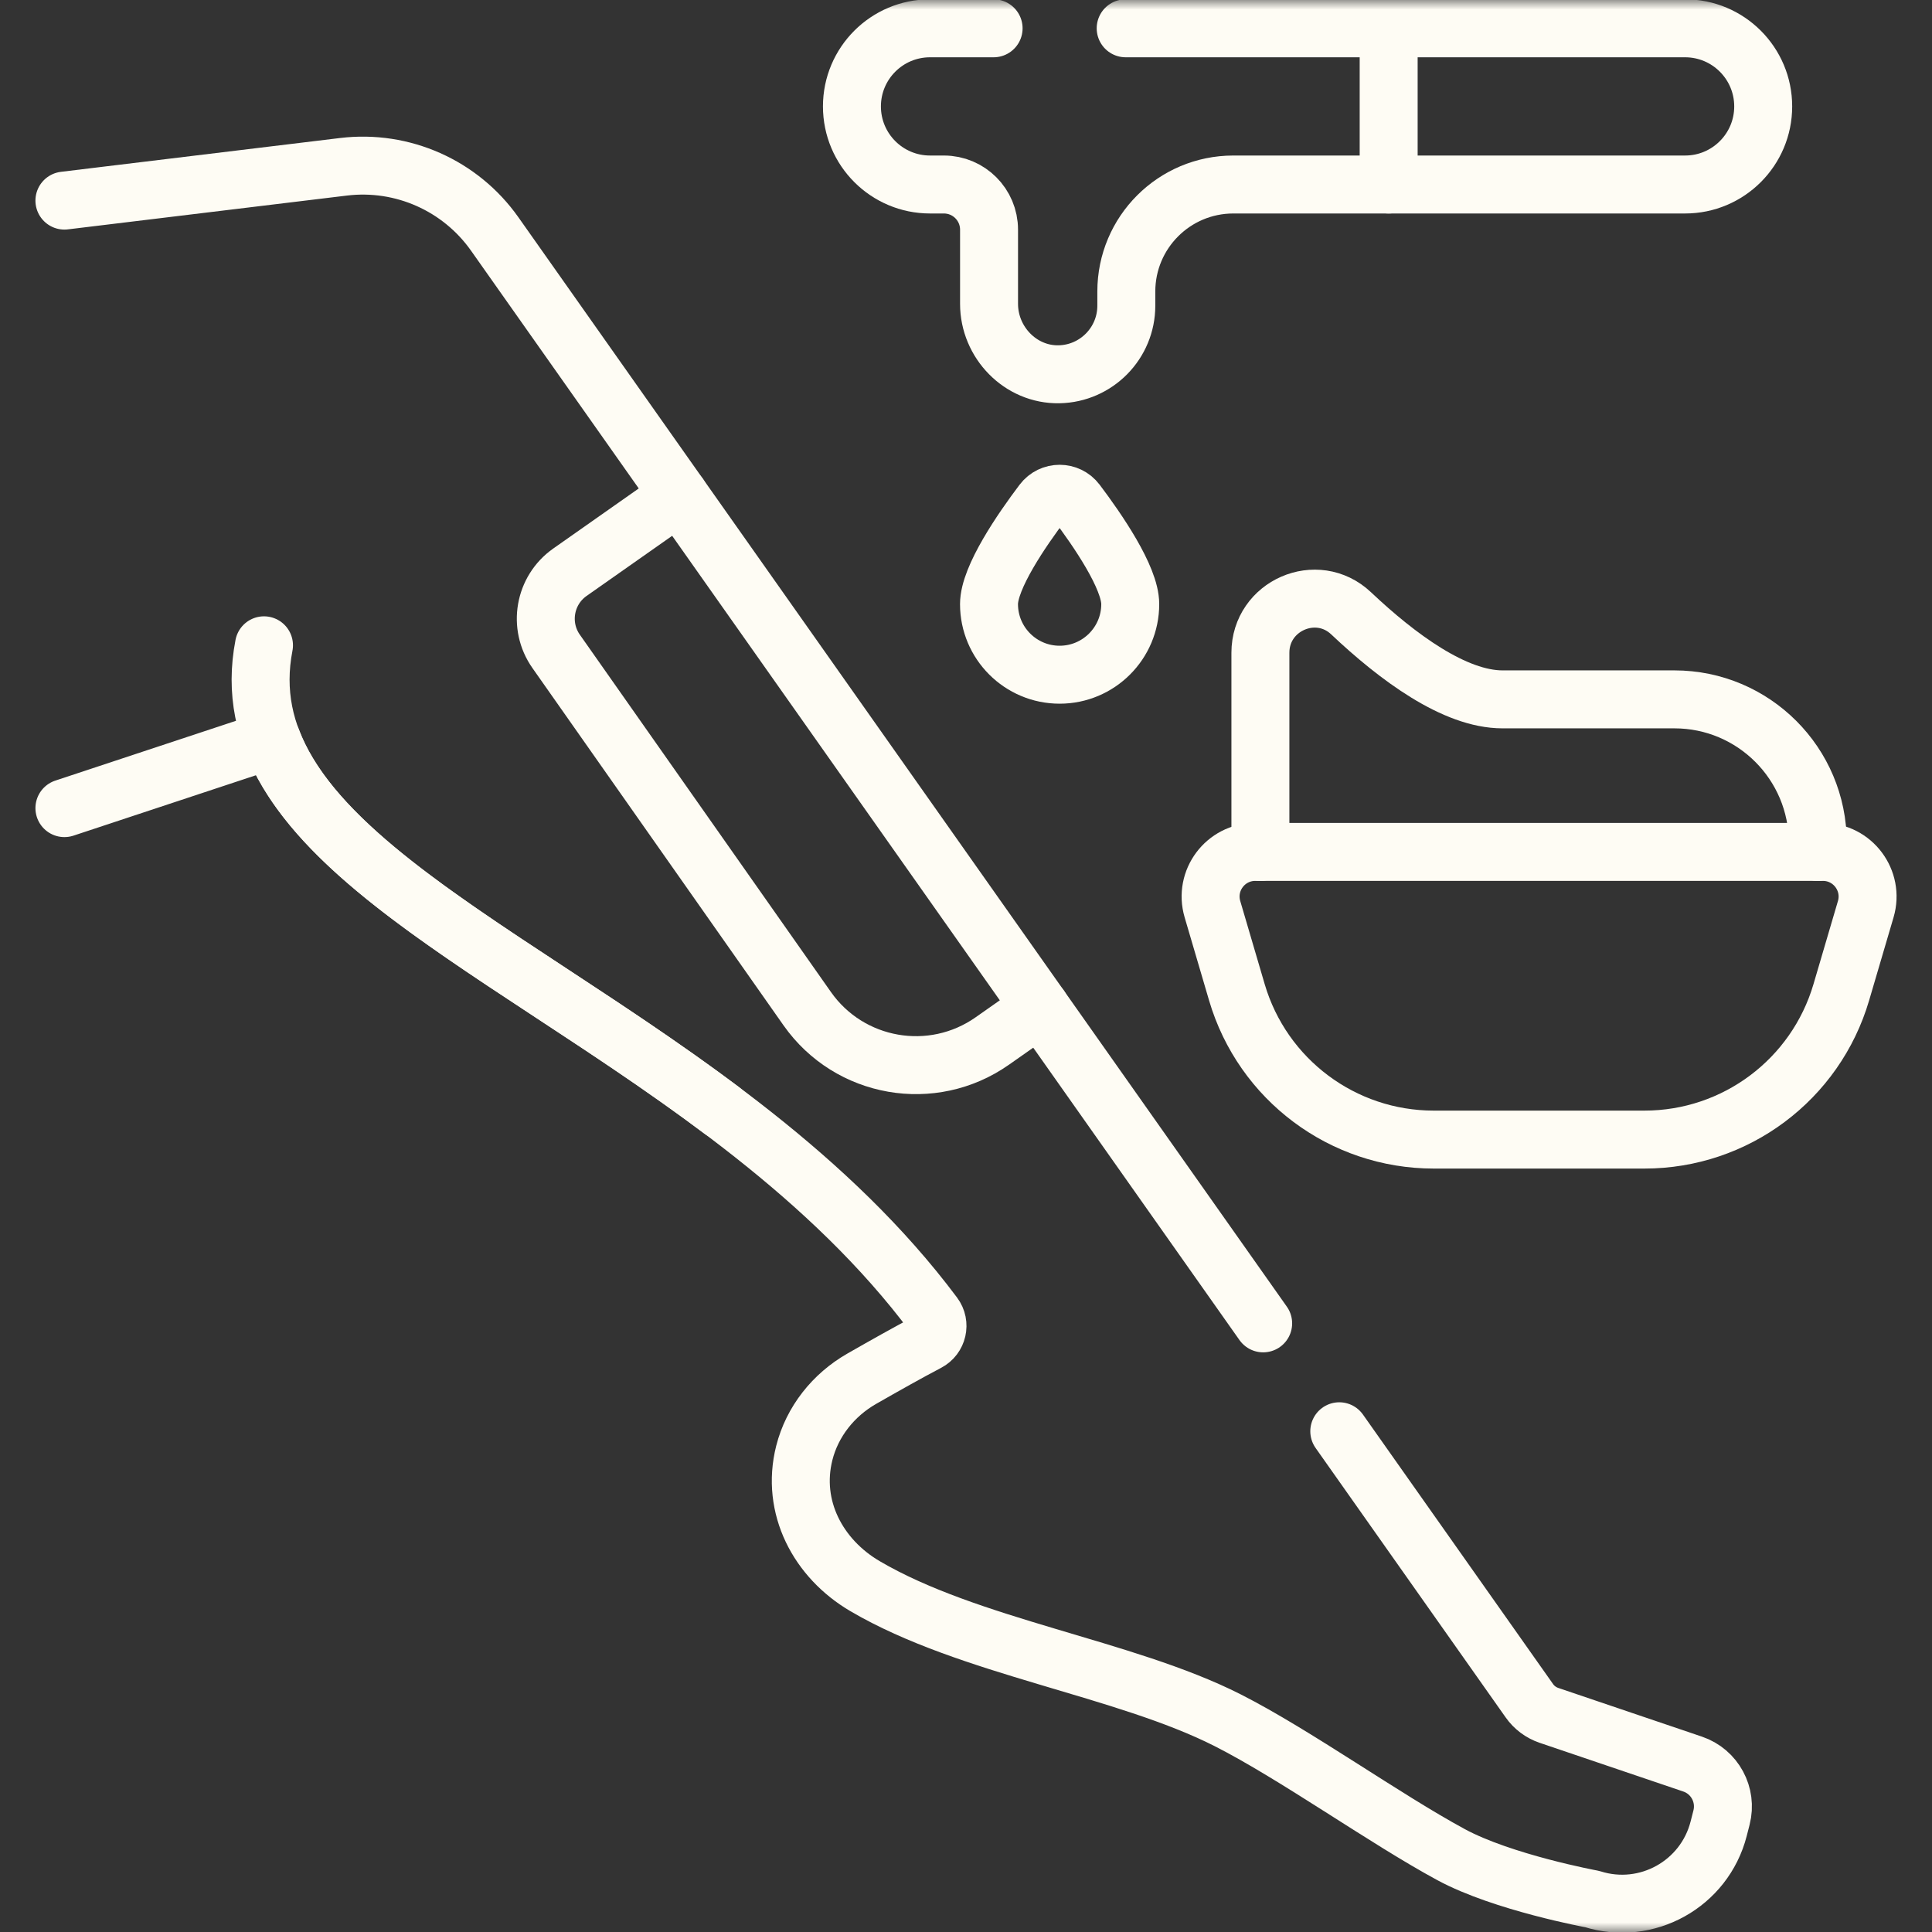 <svg width="100" height="100" viewBox="0 0 100 100" fill="none" xmlns="http://www.w3.org/2000/svg">
<rect x="0" y="0" width="100" height="100" fill="#333333" stroke="none"/>
<g id="waxing">
<g id="g2193">
<g id="g2195">
<g id="Clip path group">
<mask id="mask0_10441_6920" style="mask-type:luminance" maskUnits="userSpaceOnUse" x="0" y="0" width="100" height="100">
<g id="clipPath2201">
<path id="path2199" d="M0 1.52588e-05H100V100H0V1.52588e-05Z" fill="white"/>
</g>
</mask>
<g mask="url(#mask0_10441_6920)">
<g id="g2197">
<g id="g2203">
<path id="path2205" d="M94.088 44.096V43.621C94.088 39.522 90.764 36.199 86.666 36.199H77.769C75.297 36.199 72.348 34.027 69.932 31.744C68.158 30.07 65.238 31.348 65.238 33.787V44.096" stroke="#FEFCF4" stroke-width="3" stroke-miterlimit="10" stroke-linecap="round" stroke-linejoin="round"/>
</g>
<g id="g2207">
<path id="path2209" d="M69.321 74.082L79.16 88.03C79.408 88.383 79.763 88.647 80.17 88.786L87.606 91.307C88.753 91.695 89.406 92.903 89.106 94.075L88.957 94.657C88.222 97.522 85.23 99.184 82.409 98.295C82.409 98.295 77.782 97.442 75.11 95.997C71.663 94.132 67.048 90.819 63.553 89.044C58.186 86.32 50.161 85.263 44.772 82.098C42.347 80.676 40.925 78.01 41.629 75.21C42.041 73.578 43.139 72.202 44.602 71.364C45.759 70.702 47.065 69.967 48.013 69.472C48.532 69.2 48.687 68.528 48.336 68.06C37.647 53.751 17.687 47.905 14.064 38.276L3.334 41.828" stroke="#FEFCF4" stroke-width="3" stroke-miterlimit="10" stroke-linecap="round" stroke-linejoin="round"/>
</g>
<g id="g2211">
<path id="path2213" d="M3.334 10.383L17.779 8.633C20.829 8.264 23.835 9.6 25.606 12.11L65.381 68.497" stroke="#FEFCF4" stroke-width="3" stroke-miterlimit="10" stroke-linecap="round" stroke-linejoin="round"/>
</g>
<g id="g2215">
<path id="path2217" d="M13.664 33.401C11.791 43.056 25.27 48.408 37.347 57.468" stroke="#FEFCF4" stroke-width="3" stroke-miterlimit="10" stroke-linecap="round" stroke-linejoin="round"/>
</g>
<g id="g2219">
<path id="path2221" d="M35.154 25.645L29.5 29.618C28.172 30.552 27.851 32.385 28.785 33.714L41.781 52.208C43.965 55.316 48.255 56.065 51.363 53.881L53.843 52.139" stroke="#FEFCF4" stroke-width="3" stroke-miterlimit="10" stroke-linecap="round" stroke-linejoin="round"/>
</g>
<g id="g2223">
<path id="path2225" d="M51.429 1.465H48.139C45.906 1.465 44.096 3.275 44.096 5.508C44.096 7.74 45.906 9.55 48.139 9.55H48.856C50.147 9.55 51.193 10.597 51.193 11.887V15.729C51.193 17.72 52.822 19.411 54.813 19.373C56.744 19.337 58.298 17.761 58.298 15.822V15.089C58.298 12.03 60.777 9.55 63.836 9.55H87.22C89.453 9.55 91.263 7.74 91.263 5.508C91.263 3.275 89.453 1.465 87.22 1.465H58.265" stroke="#FEFCF4" stroke-width="3" stroke-miterlimit="10" stroke-linecap="round" stroke-linejoin="round"/>
</g>
<g id="g2227">
<path id="path2229" d="M71.877 1.465V9.55" stroke="#FEFCF4" stroke-width="3" stroke-miterlimit="10" stroke-linecap="round" stroke-linejoin="round"/>
</g>
<g id="g2231">
<path id="path2233" d="M55.72 25.992C55.281 25.412 54.411 25.412 53.972 25.992C52.891 27.423 51.191 29.892 51.191 31.268C51.191 33.286 52.828 34.923 54.846 34.923C56.864 34.923 58.501 33.286 58.501 31.268C58.501 29.892 56.801 27.423 55.72 25.992Z" stroke="#FEFCF4" stroke-width="3" stroke-miterlimit="10" stroke-linecap="round" stroke-linejoin="round"/>
</g>
<g id="g2235">
<path id="path2237" d="M85.117 58.985H74.21C69.499 58.985 65.351 55.882 64.021 51.362L62.756 47.059C62.32 45.578 63.43 44.095 64.973 44.095H94.354C95.896 44.095 97.006 45.578 96.571 47.059L95.305 51.362C93.975 55.882 89.828 58.985 85.117 58.985Z" stroke="#FEFCF4" stroke-width="3" stroke-miterlimit="10" stroke-linecap="round" stroke-linejoin="round"/>
</g>
</g>
</g>
</g>
</g>
</g>
</g>
</svg>
